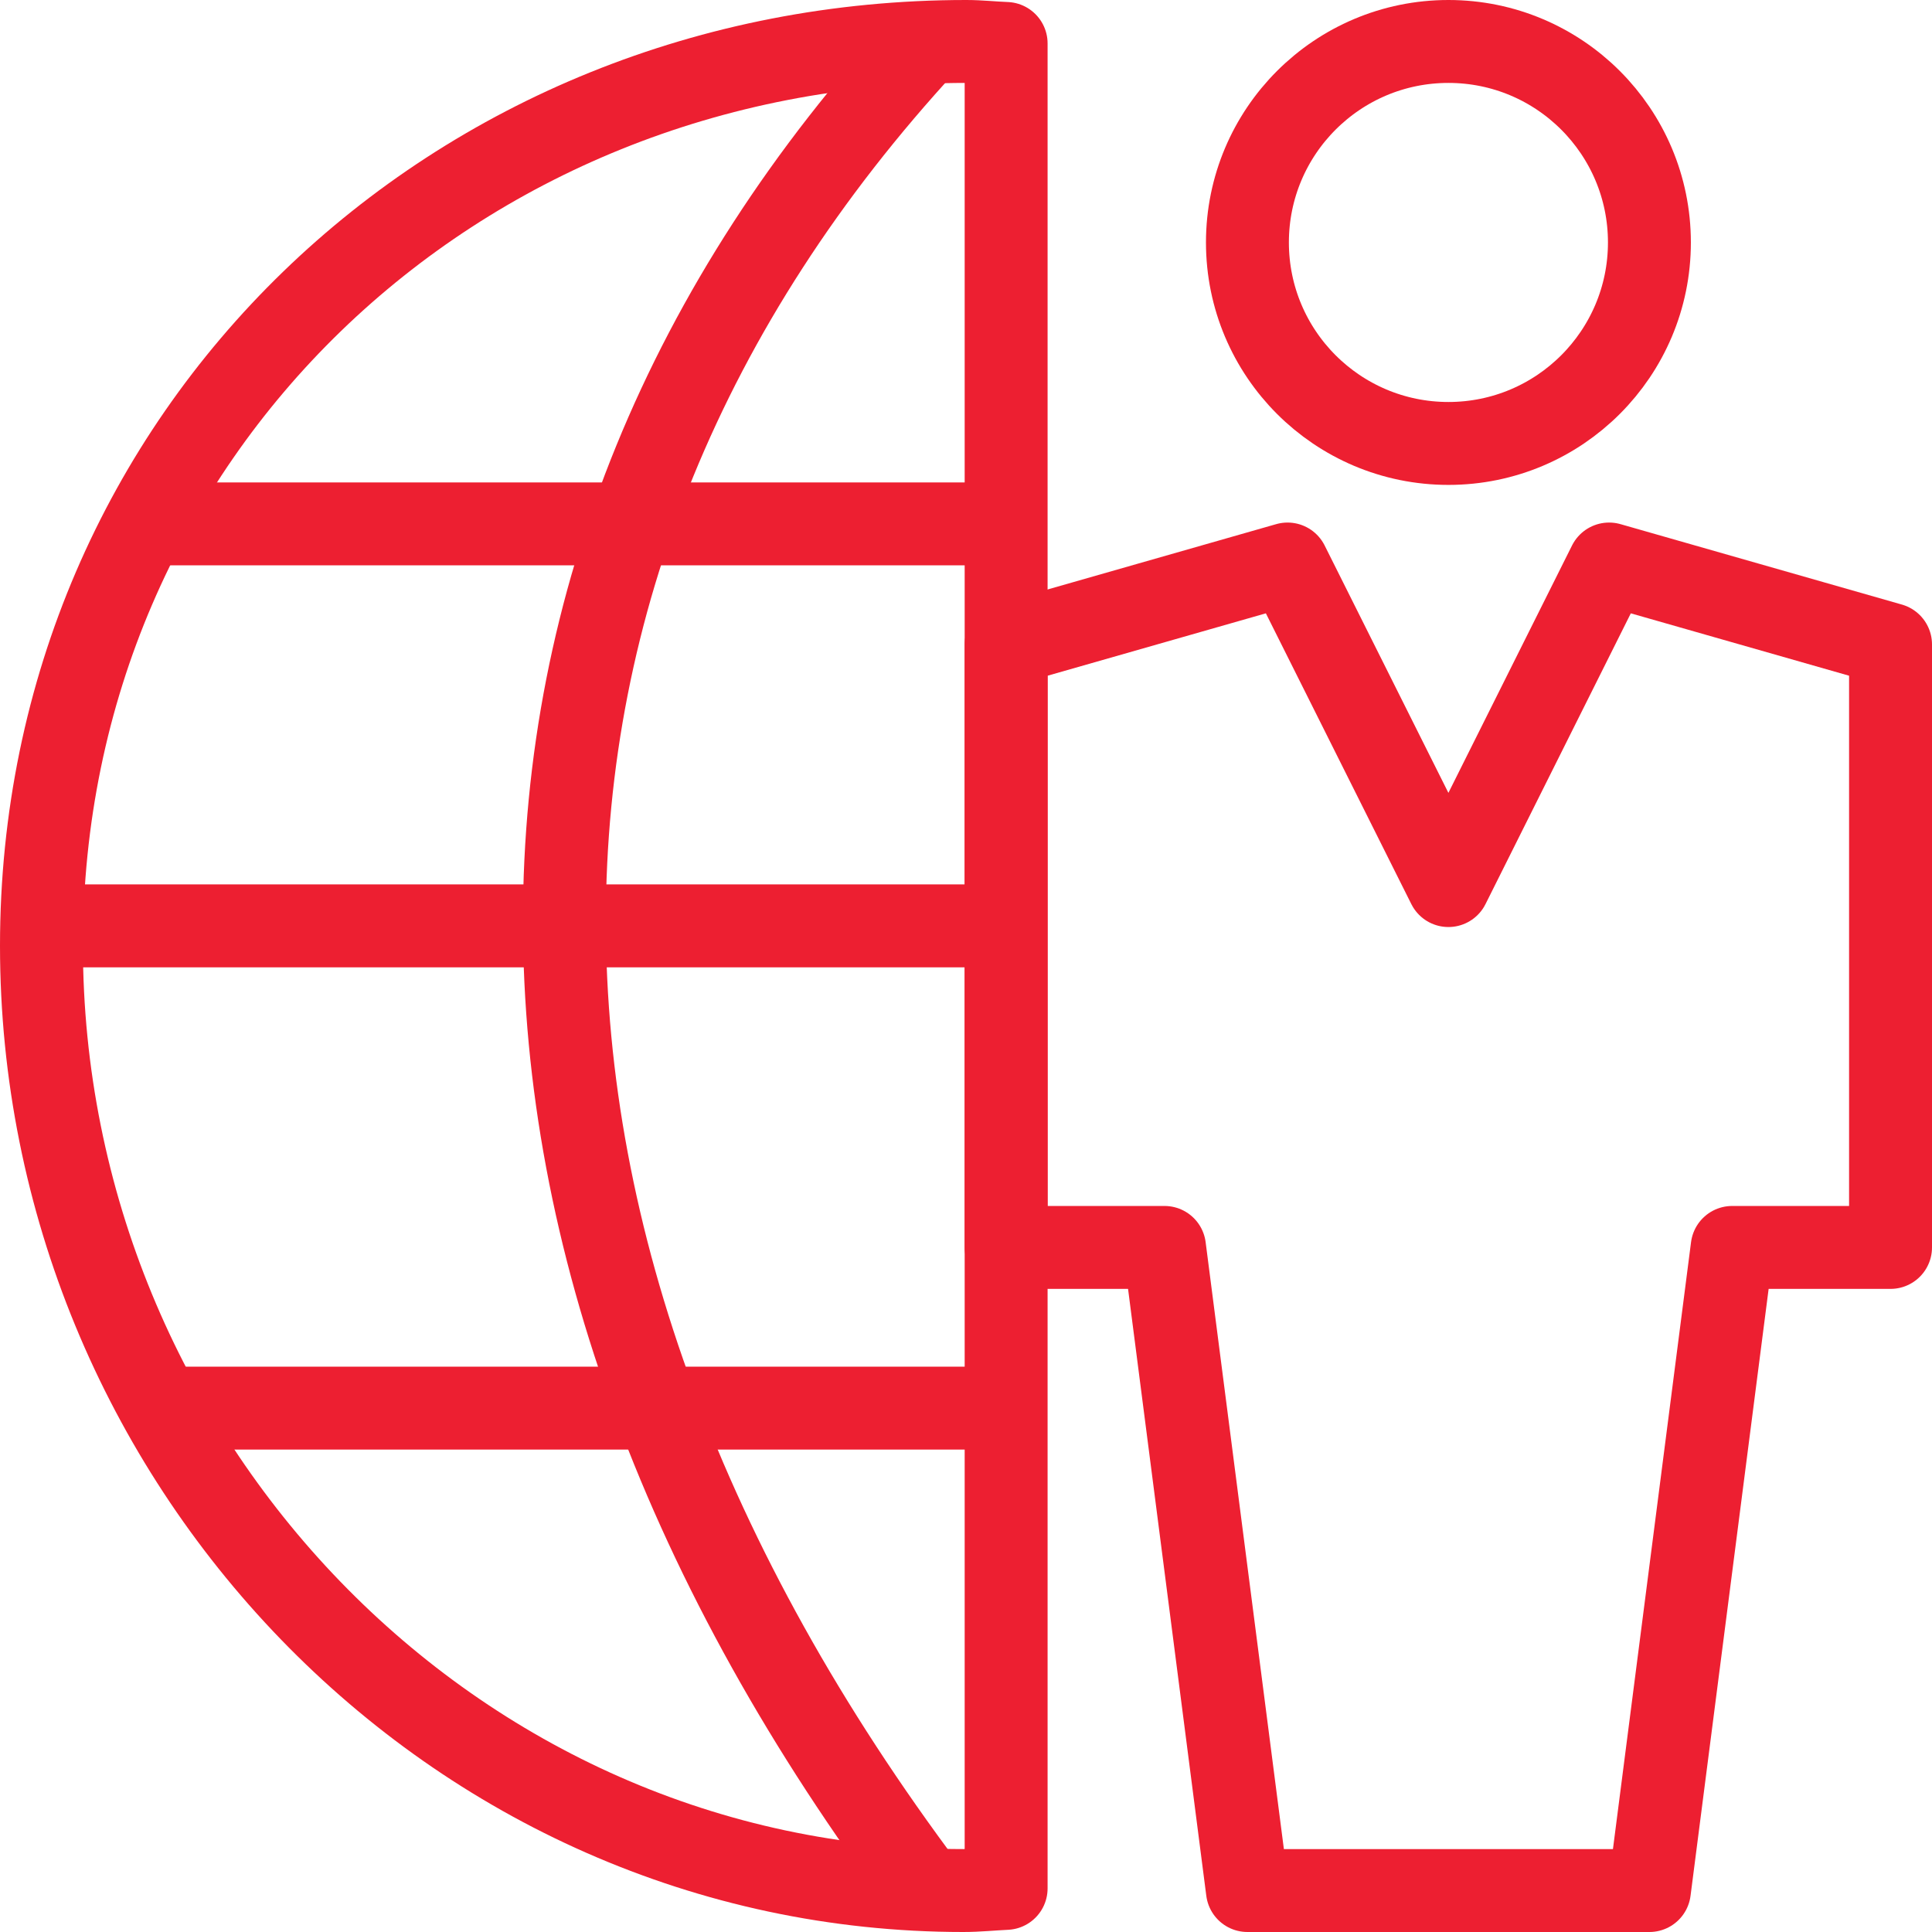 <?xml version="1.0" encoding="UTF-8"?><svg id="Layer_1" xmlns="http://www.w3.org/2000/svg" viewBox="0 0 116.5 116.5"><defs><style>.cls-1{fill:none;stroke:#ED1F31;stroke-linejoin:round;stroke-width:5px;}</style></defs><circle class="cls-1" cx="87.34" cy="14.62" r="12.12"/><polygon class="cls-1" points="87.34 114 99.46 114 104.45 75.22 114 75.22 114 38.86 97.03 34.01 87.34 53.4 77.64 34.01 60.67 38.86 60.67 75.22 70.22 75.22 75.22 114 87.34 114"/><path class="cls-1" d="m55.85,113.95c-29.09-38.78-29.09-79.89,0-111.4"/><line class="cls-1" x1="9.77" y1="84.91" x2="60.67" y2="84.91"/><line class="cls-1" x1="8.73" y1="31.59" x2="60.67" y2="31.59"/><line class="cls-1" x1="2.81" y1="55.83" x2="60.67" y2="55.83"/><path class="cls-1" d="m60.67,2.62c-.8-.03-1.59-.12-2.4-.12C27.41,2.5,2.5,26.13,2.5,57.03s24.72,56.97,55.59,56.97c.87,0,1.72-.09,2.58-.13V2.62Z"/></svg>